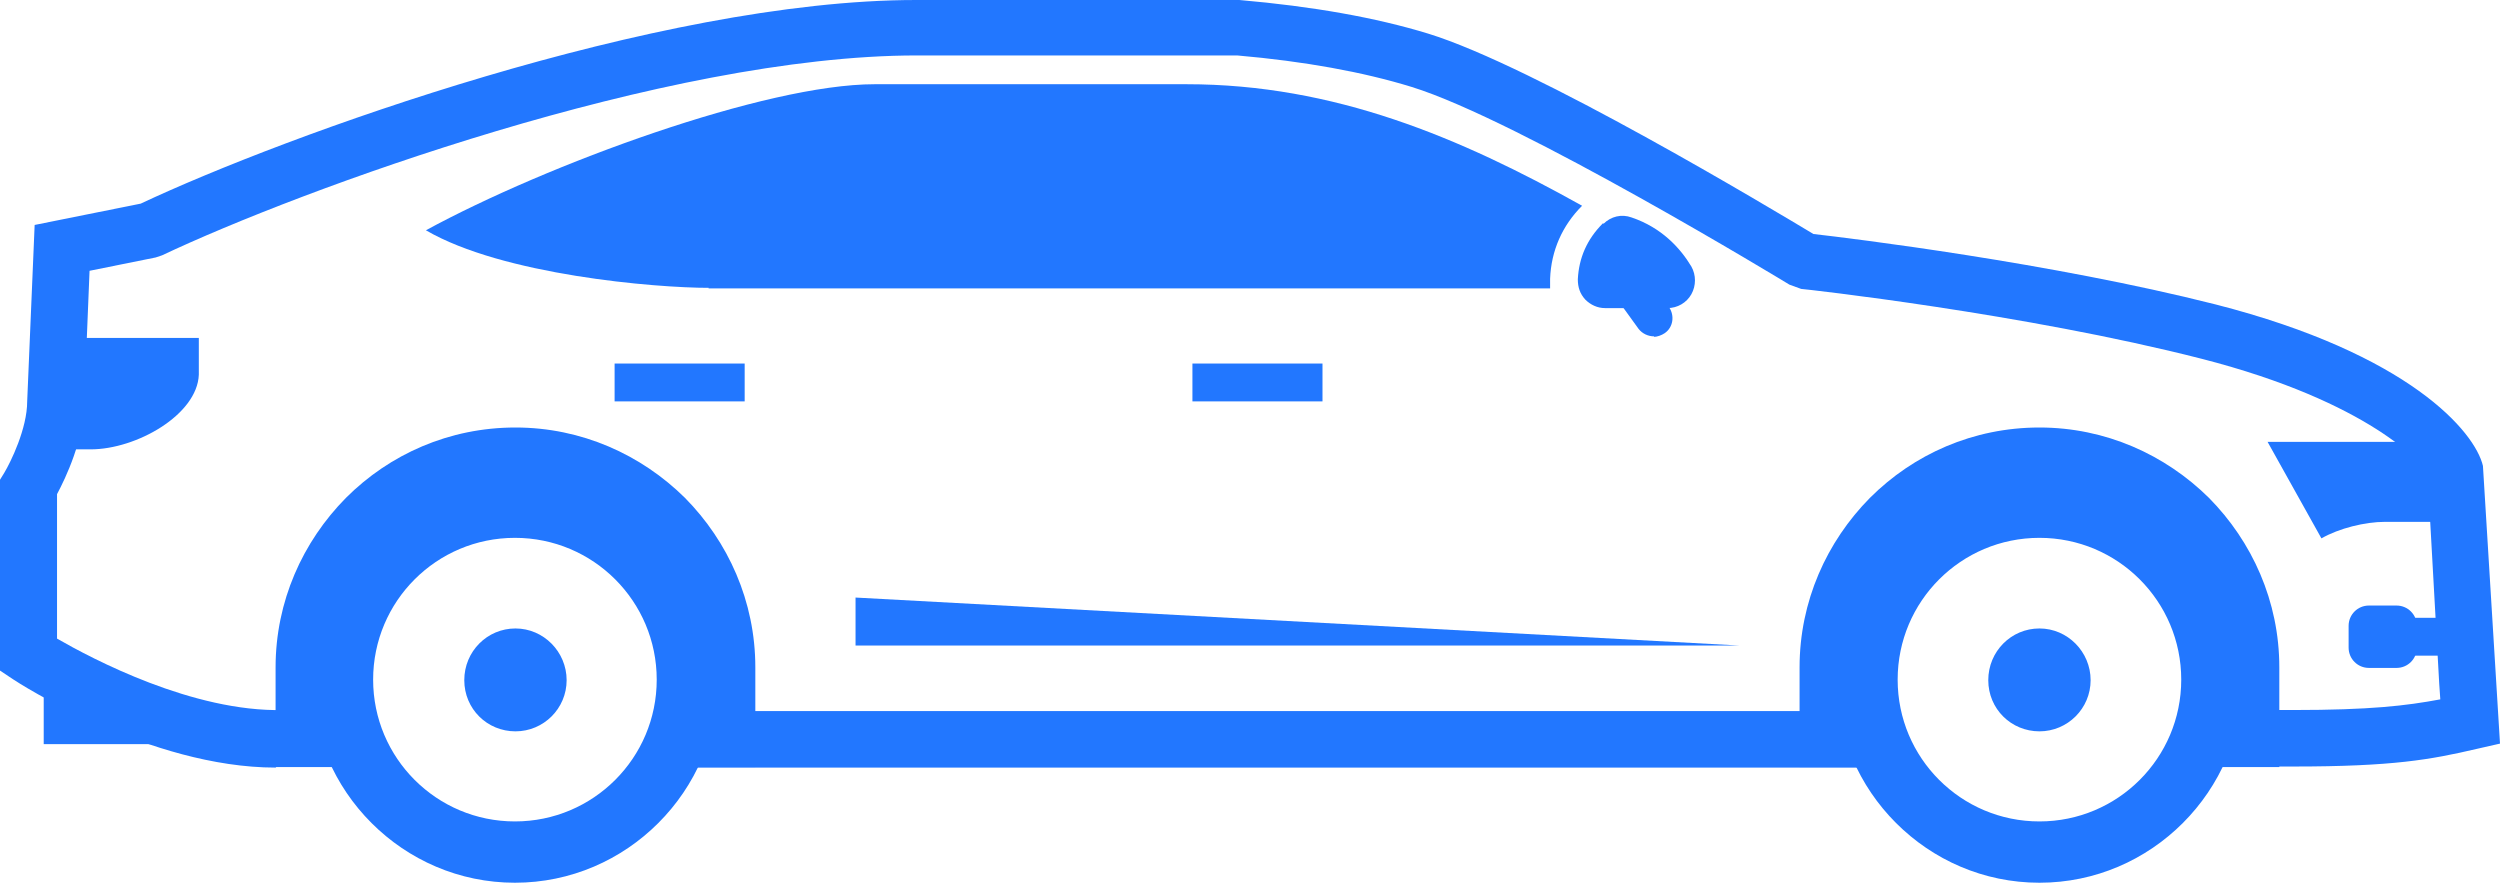 <?xml version="1.0" encoding="UTF-8"?><svg id="a" xmlns="http://www.w3.org/2000/svg" viewBox="0 0 469 165.6"><g id="b"><path d="m133,54c-10.1,0-38.7-2.4-53.1-10.8,22.8-12.4,63.7-27.4,84.2-27.4h58.5c27.7,0,51.3,10,74.2,22.8-3.7,3.7-5.8,8.4-6,13.7v1.8h-157.9,0Z" fill="#27f" fill-rule="evenodd" stroke-width="0"/><path d="m51.7,144c-23.6,0-48.3-15.9-49.3-16.6l-2.4-1.6v-35.8l.8-1.3c1.2-2,4.3-8.3,4.3-13.4l1.4-33.1,19.9-4C53.4,25.5,123.3,0,171.9,0h60.6c13.8,1.2,25.6,3.3,35.4,6.3,19.9,6.1,64.8,33.1,72.3,37.6,7.1.8,44.6,5.4,75.4,13.2,36.4,9.3,48.7,23.9,50.2,30.3l3.2,52.1-4.4,1c-8.6,2-15.6,3.3-34.4,3.3h-17.7v-10.6h17.7c14.4,0,21.2-.8,27.6-2l-.2-2.9-2.2-39.5c-.7-1.6-10.8-13.4-42.4-21.5-33.2-8.5-74.7-13.1-75.1-13.1l-2.2-.8c-.5-.3-50.8-30.9-70.9-37.1-9.1-2.8-20.1-4.8-32.7-5.9h-60.1c-47.2,0-115.8,25.3-141.6,37.5l-1.2.4-12.4,2.5-1,24.6c0,7-3.5,14.3-5.1,17.3v27.1c6.6,3.8,25.5,13.8,42.4,13.4h14v10.6h-15.2l-.2.2Zm301.2,0H126.4v-10.6h226.5v10.6Z" fill="#27f" stroke-width="0"/><path d="m10.7,70.3c-.2,5.2-.4,10.7-.4,14h6.7c8.6,0,20-6.5,20.3-14v-6.9H10.5v6.9h.2Z" fill="#27f" fill-rule="evenodd" stroke-width="0"/><path d="m425.4,82.9l10.1,18.1c3.3-1.9,8.2-3.1,11.9-3.1h16l-.2-.9c-.4-1.8-5.4-10.3-10.6-14.1h-27.2Z" fill="#27f" fill-rule="evenodd" stroke-width="0"/><rect x="223.7" y="68.2" width="24.4" height="7.1" fill="#27f" stroke-width="0"/><rect x="115.3" y="68.2" width="24.4" height="7.1" fill="#27f" stroke-width="0"/><polygon points="160.5 112.1 160.5 121.1 326.3 121.1 160.5 112.1" fill="#27f" fill-rule="evenodd" stroke-width="0"/><rect x="451.5" y="115.9" width="11.9" height="7.1" fill="#27f" stroke-width="0"/><path d="m449.6,113.6h-5.2c-2.1,0-3.8,1.7-3.8,3.8v4.1c0,2.1,1.7,3.8,3.8,3.8h5.2c2.1,0,3.8-1.7,3.8-3.8v-4.1c0-2.1-1.7-3.8-3.8-3.8h0Z" fill="#27f" fill-rule="evenodd" stroke-width="0"/><path d="m300.8,41.9h-.1c-3,3-4.5,6.5-4.7,10.5,0,1.5.4,2.7,1.4,3.8,1,1,2.3,1.6,3.7,1.6h11.7c1.9,0,3.6-1,4.5-2.6s.9-3.6,0-5.2c-2.1-3.5-5.6-7.3-11.2-9.2-1.9-.7-3.9-.2-5.3,1.2h0Z" fill="#27f" fill-rule="evenodd" stroke-width="0"/><path d="m310.3,63.1c-1.1,0-2.2-.5-2.9-1.4l-6.5-9c-1.1-1.6-.8-3.8.8-4.9,1.6-1.1,3.8-.8,4.9.8l6.5,9c1.1,1.6.8,3.8-.8,4.9-.6.4-1.4.7-2.1.7h.1Z" fill="#27f" stroke-width="0"/><path d="m8.2,124.7v14.9h38.8v-1.2c-16.2-1.5-32.3-10-38.8-13.7h0Z" fill="#27f" fill-rule="evenodd" stroke-width="0"/><path d="m96.7,80.2h0c12.4,0,23.6,5.1,31.8,13.2h0c8.1,8.2,13.2,19.4,13.2,31.8v18.7h-16.8c2.8-4.8,4.4-10.4,4.4-16.4,0-18-14.6-32.6-32.6-32.6s-32.6,14.6-32.6,32.6,1.6,11.6,4.4,16.4h-16.8v-18.7c0-12.4,5.1-23.6,13.2-31.8h0c8.2-8.2,19.4-13.2,31.8-13.2h0Z" fill="#27f" fill-rule="evenodd" stroke-width="0"/><path d="m69.7,100.6c6.9-6.9,16.4-11.2,26.9-11.2s20,4.3,26.9,11.2h0c6.9,6.9,11.2,16.4,11.2,26.9s-4.3,20-11.2,26.9h0c-6.9,6.9-16.4,11.2-26.9,11.2s-20-4.3-26.9-11.2c-6.9-6.9-11.2-16.4-11.2-26.9s4.3-20,11.2-26.9h0Zm26.9.3c-14.7,0-26.6,11.9-26.6,26.6s11.9,26.6,26.6,26.6,26.6-11.9,26.6-26.6-11.9-26.6-26.6-26.6h0Z" fill="#27f" fill-rule="evenodd" stroke-width="0"/><path d="m96.7,117.9c-5.3,0-9.6,4.3-9.6,9.7s4.3,9.6,9.6,9.6,9.6-4.3,9.6-9.6-4.3-9.7-9.6-9.7h0Z" fill="#27f" fill-rule="evenodd" stroke-width="0"/><path d="m382.6,80.2h0c12.4,0,23.6,5.1,31.8,13.2h0c8.1,8.2,13.2,19.4,13.2,31.8v18.7h-16.8c2.8-4.8,4.4-10.4,4.4-16.4,0-18-14.6-32.6-32.6-32.6s-32.6,14.6-32.6,32.6,1.6,11.6,4.4,16.4h-16.8v-18.7c0-12.4,5.1-23.6,13.2-31.8h0c8.2-8.2,19.4-13.2,31.8-13.2h0Z" fill="#27f" fill-rule="evenodd" stroke-width="0"/><path d="m355.7,100.6c6.9-6.9,16.4-11.2,26.9-11.2s20,4.3,26.9,11.2h0c6.9,6.9,11.2,16.4,11.2,26.9s-4.3,20-11.2,26.9h0c-6.9,6.9-16.4,11.2-26.9,11.2s-20-4.3-26.9-11.2c-6.9-6.9-11.2-16.4-11.2-26.9s4.3-20,11.2-26.9h0Zm26.9.3c-14.7,0-26.6,11.9-26.6,26.6s11.9,26.6,26.6,26.6,26.6-11.9,26.6-26.6-11.9-26.6-26.6-26.6h0Z" fill="#27f" fill-rule="evenodd" stroke-width="0"/><path d="m382.6,117.9c-5.3,0-9.6,4.3-9.6,9.7s4.3,9.6,9.6,9.6,9.6-4.3,9.6-9.6-4.3-9.7-9.6-9.7h0Z" fill="#27f" fill-rule="evenodd" stroke-width="0"/></g></svg>